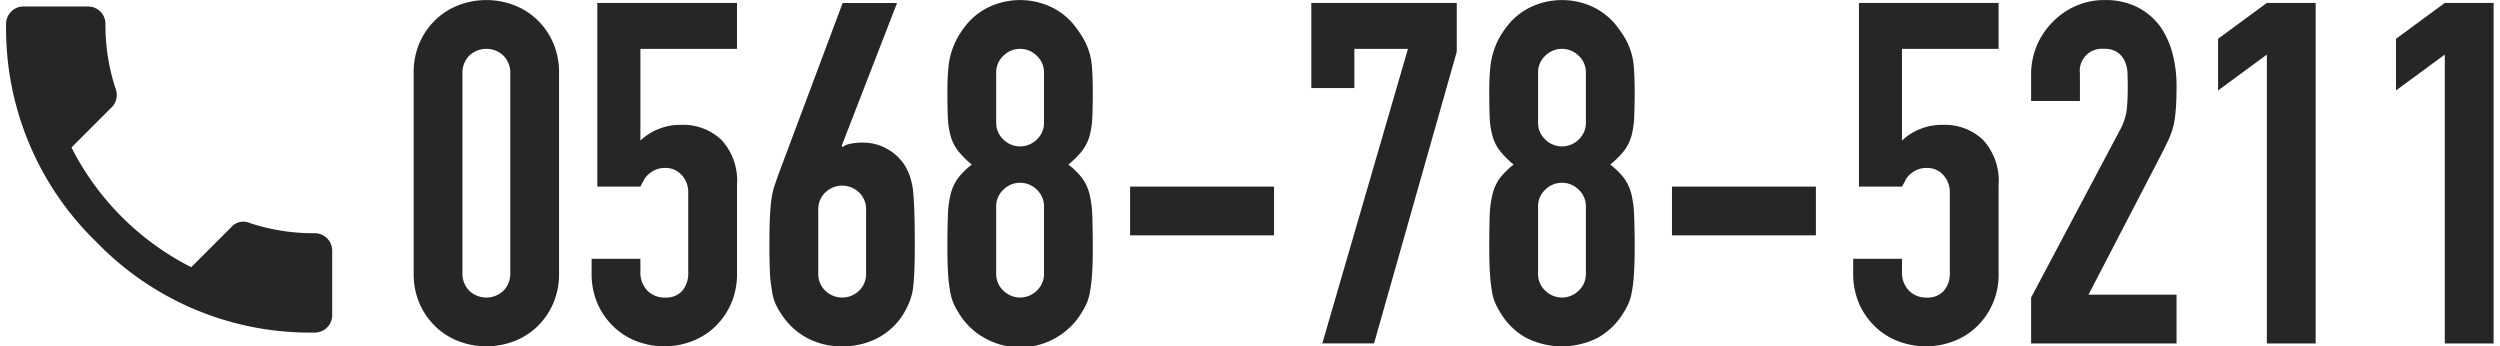 <svg height="31.875" viewBox="0 0 230 31.875" width="230" xmlns="http://www.w3.org/2000/svg"><path d="m897.547 61.145a1.6 1.6 0 0 0 .391-1.719 18.623 18.623 0 0 1 -.938-5.938 1.6 1.6 0 0 0 -1.641-1.641h-5.859a1.6 1.6 0 0 0 -1.641 1.641 27.315 27.315 0 0 0 8.321 20.039 27.314 27.314 0 0 0 20.039 8.32 1.6 1.6 0 0 0 1.64-1.641v-5.858a1.6 1.6 0 0 0 -1.64-1.641 18.653 18.653 0 0 1 -5.938-.937 1.468 1.468 0 0 0 -1.719.391l-3.671 3.672a25.027 25.027 0 0 1 -11.016-11.016zm27.808 15.235a6.836 6.836 0 0 0 .55 2.816 6.591 6.591 0 0 0 1.474 2.112 6.331 6.331 0 0 0 2.134 1.342 7.158 7.158 0 0 0 5.06 0 6.331 6.331 0 0 0 2.134-1.342 6.591 6.591 0 0 0 1.474-2.112 6.836 6.836 0 0 0 .55-2.816v-18.392a6.838 6.838 0 0 0 -.55-2.816 6.6 6.6 0 0 0 -1.474-2.112 6.341 6.341 0 0 0 -2.134-1.342 7.158 7.158 0 0 0 -5.06 0 6.341 6.341 0 0 0 -2.134 1.342 6.6 6.6 0 0 0 -1.474 2.112 6.838 6.838 0 0 0 -.55 2.816zm4.488-18.392a2.219 2.219 0 0 1 .616-1.606 2.285 2.285 0 0 1 3.168 0 2.219 2.219 0 0 1 .616 1.606v18.392a2.217 2.217 0 0 1 -.616 1.606 2.285 2.285 0 0 1 -3.168 0 2.217 2.217 0 0 1 -.616-1.606zm12.408-6.468v16.9h3.96q.043-.088.264-.484a1.832 1.832 0 0 1 .4-.572 2.512 2.512 0 0 1 .66-.462 2.149 2.149 0 0 1 .968-.2 1.951 1.951 0 0 1 1.518.66 2.286 2.286 0 0 1 .594 1.584v7.348a2.485 2.485 0 0 1 -.55 1.716 1.983 1.983 0 0 1 -1.562.616 2.231 2.231 0 0 1 -1.65-.638 2.409 2.409 0 0 1 -.638-1.782v-1.146h-4.488v1.32a6.836 6.836 0 0 0 .55 2.816 6.591 6.591 0 0 0 1.474 2.112 6.331 6.331 0 0 0 2.134 1.342 7.158 7.158 0 0 0 5.06 0 6.331 6.331 0 0 0 2.134-1.342 6.591 6.591 0 0 0 1.474-2.112 6.836 6.836 0 0 0 .55-2.816v-8.1a5.543 5.543 0 0 0 -1.43-4.158 5.118 5.118 0 0 0 -3.718-1.386 5.386 5.386 0 0 0 -2.156.418 5.045 5.045 0 0 0 -1.584 1.034v-8.444h8.885v-4.224zm22.572 0-5.9 15.752q-.221.617-.4 1.166a6.9 6.9 0 0 0 -.264 1.21q-.089.7-.132 1.65t-.044 2.4q0 1.541.044 2.53a11.105 11.105 0 0 0 .176 1.65 4.672 4.672 0 0 0 .286 1.188 5.766 5.766 0 0 0 .55 1.012 6.384 6.384 0 0 0 2.332 2.222 6.627 6.627 0 0 0 3.3.814 6.907 6.907 0 0 0 3.322-.792 6.076 6.076 0 0 0 2.354-2.244 8.146 8.146 0 0 0 .506-1.012 6.176 6.176 0 0 0 .33-1.188q.087-.66.132-1.65t.044-2.53q0-1.848-.044-3.058t-.132-2a7.454 7.454 0 0 0 -.308-1.276 5.046 5.046 0 0 0 -.484-.968 4.48 4.48 0 0 0 -1.584-1.452 4.4 4.4 0 0 0 -2.2-.572 5.421 5.421 0 0 0 -1.21.11 1.763 1.763 0 0 0 -.682.286l-.088-.088 5.1-13.156h-5.016zm2.156 24.86a2.121 2.121 0 0 1 -.66 1.628 2.233 2.233 0 0 1 -3.08 0 2.121 2.121 0 0 1 -.66-1.628v-5.808a2.123 2.123 0 0 1 .66-1.628 2.233 2.233 0 0 1 3.08 0 2.123 2.123 0 0 1 .66 1.628zm16.368-13.86a2.088 2.088 0 0 1 -.66 1.562 2.178 2.178 0 0 1 -3.08 0 2.088 2.088 0 0 1 -.66-1.562v-4.576a2.089 2.089 0 0 1 .66-1.562 2.178 2.178 0 0 1 3.08 0 2.089 2.089 0 0 1 .66 1.562zm-8.844-.44a7.133 7.133 0 0 0 .264 1.716 3.988 3.988 0 0 0 .682 1.342 8.4 8.4 0 0 0 1.254 1.254 6.7 6.7 0 0 0 -1.254 1.232 4.148 4.148 0 0 0 -.682 1.452 9.364 9.364 0 0 0 -.264 2.046q-.045 1.211-.044 2.97 0 1.452.066 2.4a14.549 14.549 0 0 0 .2 1.65 4.506 4.506 0 0 0 .374 1.188 9.01 9.01 0 0 0 .594 1.012 6.33 6.33 0 0 0 2.107 1.958 6.63 6.63 0 0 0 8.8-1.958 9.664 9.664 0 0 0 .594-1.012 4.581 4.581 0 0 0 .374-1.188 14.549 14.549 0 0 0 .2-1.65q.066-.946.066-2.4 0-1.759-.044-2.97a9.615 9.615 0 0 0 -.264-2.046 4.183 4.183 0 0 0 -.682-1.452 6.7 6.7 0 0 0 -1.254-1.232 8.4 8.4 0 0 0 1.254-1.254 4.024 4.024 0 0 0 .682-1.342 7.338 7.338 0 0 0 .264-1.716q.042-.967.044-2.376 0-1.276-.066-2.178a6.1 6.1 0 0 0 -.814-2.75 10.809 10.809 0 0 0 -.748-1.1 6.079 6.079 0 0 0 -2.2-1.782 6.729 6.729 0 0 0 -5.72 0 6.062 6.062 0 0 0 -2.2 1.782 8.2 8.2 0 0 0 -.726 1.1 7.241 7.241 0 0 0 -.506 1.188 7.066 7.066 0 0 0 -.308 1.562c-.06.6-.088 1.328-.088 2.178q.001 1.408.042 2.376zm8.844 14.344a2.088 2.088 0 0 1 -.66 1.562 2.178 2.178 0 0 1 -3.08 0 2.088 2.088 0 0 1 -.66-1.562v-6.16a2.089 2.089 0 0 1 .66-1.562 2.178 2.178 0 0 1 3.08 0 2.089 2.089 0 0 1 .66 1.562zm21.163-3.52v-4.488h-13.244v4.484h13.244zm9.2 9.944 7.61-26.84v-4.488h-13.38v7.832h3.96v-3.608h4.93l-7.88 27.1h4.76zm19.49-20.328a2.088 2.088 0 0 1 -.66 1.562 2.178 2.178 0 0 1 -3.08 0 2.088 2.088 0 0 1 -.66-1.562v-4.576a2.089 2.089 0 0 1 .66-1.562 2.178 2.178 0 0 1 3.08 0 2.089 2.089 0 0 1 .66 1.562zm-8.85-.44a7.119 7.119 0 0 0 .27 1.716 3.843 3.843 0 0 0 .68 1.342 8.852 8.852 0 0 0 1.25 1.254 6.985 6.985 0 0 0 -1.25 1.232 4.008 4.008 0 0 0 -.68 1.452 9.331 9.331 0 0 0 -.27 2.046c-.03.807-.04 1.8-.04 2.97 0 .968.02 1.767.07 2.4a15.707 15.707 0 0 0 .19 1.65 4.65 4.65 0 0 0 .38 1.188 9.955 9.955 0 0 0 .59 1.012 6.342 6.342 0 0 0 2.11 1.958 7.28 7.28 0 0 0 6.69 0 6.342 6.342 0 0 0 2.11-1.958 8.527 8.527 0 0 0 .6-1.012 4.665 4.665 0 0 0 .37-1.188 13.264 13.264 0 0 0 .2-1.65c.04-.63.07-1.43.07-2.4 0-1.173-.02-2.163-.05-2.97a10.045 10.045 0 0 0 -.26-2.046 4.368 4.368 0 0 0 -.68-1.452 6.748 6.748 0 0 0 -1.26-1.232 8.465 8.465 0 0 0 1.26-1.254 4.215 4.215 0 0 0 .68-1.342 7.679 7.679 0 0 0 .26-1.716c.03-.645.05-1.437.05-2.376 0-.85-.03-1.576-.07-2.178a6.118 6.118 0 0 0 -.29-1.562 6.222 6.222 0 0 0 -.52-1.188 11.932 11.932 0 0 0 -.75-1.1 6.1 6.1 0 0 0 -2.2-1.782 6.729 6.729 0 0 0 -5.72 0 6.013 6.013 0 0 0 -2.2 1.782 7.707 7.707 0 0 0 -.73 1.1 6.909 6.909 0 0 0 -.5 1.188 7.06 7.06 0 0 0 -.31 1.562q-.09.9-.09 2.178c0 .939.01 1.731.04 2.376zm8.85 14.344a2.088 2.088 0 0 1 -.66 1.562 2.178 2.178 0 0 1 -3.08 0 2.088 2.088 0 0 1 -.66-1.562v-6.16a2.089 2.089 0 0 1 .66-1.562 2.178 2.178 0 0 1 3.08 0 2.089 2.089 0 0 1 .66 1.562zm21.16-3.52v-4.488h-13.24v4.484h13.24zm3.96-21.384v16.9h3.96q.045-.088.27-.484a1.778 1.778 0 0 1 .39-.572 2.653 2.653 0 0 1 .66-.462 2.179 2.179 0 0 1 .97-.2 1.955 1.955 0 0 1 1.52.66 2.311 2.311 0 0 1 .59 1.584v7.348a2.47 2.47 0 0 1 -.55 1.716 1.99 1.99 0 0 1 -1.56.616 2.215 2.215 0 0 1 -1.65-.638 2.39 2.39 0 0 1 -.64-1.782v-1.146h-4.49v1.32a6.951 6.951 0 0 0 .55 2.816 6.591 6.591 0 0 0 1.48 2.112 6.228 6.228 0 0 0 2.13 1.342 7.158 7.158 0 0 0 5.06 0 6.367 6.367 0 0 0 2.14-1.342 6.6 6.6 0 0 0 2.02-4.928v-8.1a5.555 5.555 0 0 0 -1.43-4.158 5.109 5.109 0 0 0 -3.72-1.386 5.346 5.346 0 0 0 -2.15.418 5.008 5.008 0 0 0 -1.59 1.034v-8.444h8.89v-4.224zm29.22 31.328v-4.488h-8.1l6.6-12.716q.525-1.012.84-1.716a6.915 6.915 0 0 0 .44-1.408 13.4 13.4 0 0 0 .17-1.474c.03-.513.05-1.151.05-1.914a11.585 11.585 0 0 0 -.38-2.992 7.746 7.746 0 0 0 -1.16-2.508 6.1 6.1 0 0 0 -2.09-1.738 6.6 6.6 0 0 0 -3.02-.638 6.4 6.4 0 0 0 -2.64.55 6.639 6.639 0 0 0 -2.11 1.474 6.759 6.759 0 0 0 -1.98 4.8v2.46h4.49v-2.552a2.022 2.022 0 0 1 2.2-2.244 2.069 2.069 0 0 1 1.27.33 1.974 1.974 0 0 1 .66.814 2.977 2.977 0 0 1 .25 1.122c.01.425.02.829.02 1.21a21.021 21.021 0 0 1 -.09 2.134 5.6 5.6 0 0 1 -.7 2l-8.1 15.268v4.224h13.38zm12.8 0v-31.328h-4.49l-4.49 3.3v4.752l4.49-3.3v26.576zm16.37 0v-31.328h-4.49l-4.49 3.3v4.752l4.49-3.3v26.576z" fill="#262626" fill-rule="evenodd" transform="translate(-887.298 -51.25)"/></svg>